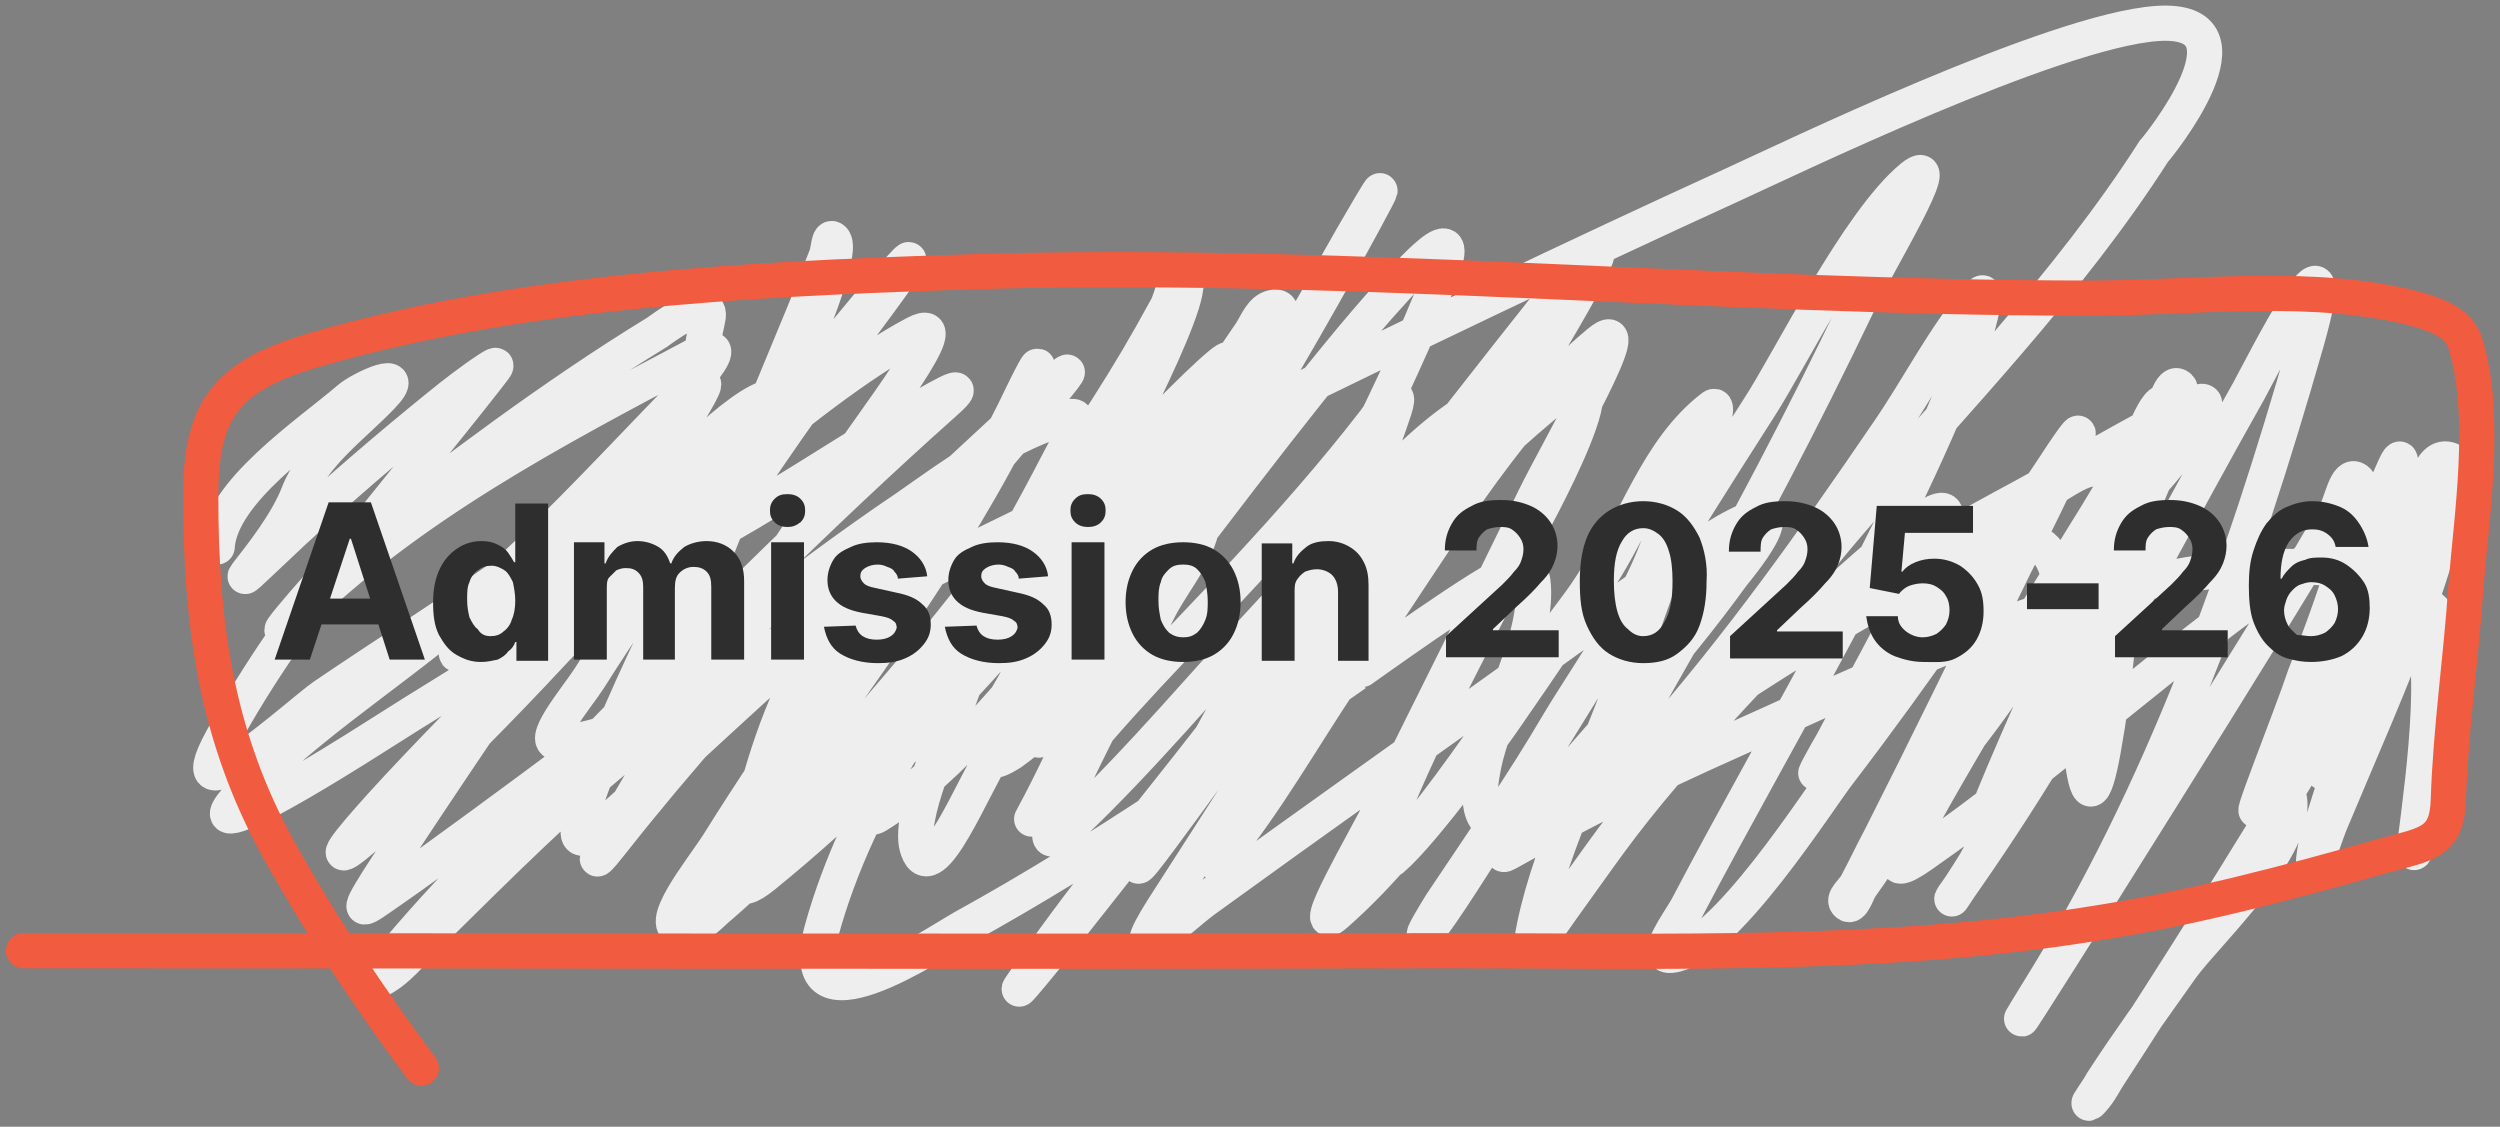 <?xml version="1.0" encoding="utf-8"?>
<!-- Generator: Adobe Illustrator 23.0.5, SVG Export Plug-In . SVG Version: 6.00 Build 0)  -->
<svg version="1.1" id="Layer_1" xmlns="http://www.w3.org/2000/svg" xmlns:xlink="http://www.w3.org/1999/xlink" x="0px" y="0px"
	 viewBox="0 0 213 96" style="enable-background:new 0 0 213 96;" xml:space="preserve">
<rect x="0" y="0" width="213" height="96" fill="#808080" stroke="none"/>
<style type="text/css">
	.st0{fill:none;stroke:#EEEEEE;stroke-width:3;stroke-linecap:round;}
	.st1{fill:none;stroke:#F15B3F;stroke-width:3;stroke-linecap:round;}
	.st2{fill:#2E2E2E;}
</style>
<path class="st0" d="M18.5,46.6c0.3-4.7,7.7-9.6,11.2-12.6c1-0.9,5.4-2.9,2.8-0.2c-2.4,2.5-5.8,4.9-7.1,8.3
	c-1.9,4.9-8.9,11.2-0.4,3.2c4-3.7,8.2-7.3,12.4-10.7c1.1-0.9,2.9-2.3,4.3-3.2c1.1-0.7,0.3,0.1-0.2,0.8C33.7,42.2,25,51.8,18.9,63
	c-4.2,7.7,6.9-2.5,8.7-3.7c9.7-6.6,19.8-12.5,28.2-20.8c4.2-4.1,3.3-6,4.5-11.3c0.6-2.6-4.3,1.1-4.3,1.1c-9,5.5-17.4,11.9-25.7,18.3
	c-1.1,0.8-9,9.9-5.3,6.2c9.9-9.7,22.1-16.1,34.2-22.5c4.9-2.6-2.9,5.3-3.2,5.6c-4.8,5-9.6,10.1-14.8,14.7
	c-6.2,5.6-13.4,10-19.4,15.8c-8.6,8.3,8.4-2.5,9.5-3.2C41.5,56.7,52,50.5,62.5,44.5c6-3.4,23.2-14.8,18-10.2
	c-11,9.8-21.3,20.2-31.6,30.7c-5.3,5.5-10.8,10.9-15.7,16.8c-0.4,0.5-1.7,2.1-1.1,1.8c1.8-0.8,3.1-2.6,4.5-4
	c5.9-5.8,11.6-11.6,18.1-16.7c8.2-6.3,17.7-10.9,25.1-18.2c3.4-3.3,5.4-7.1,7.4-11.3c3.2-6.5-1,3.4-1.2,3.7
	c-6.3,12.2-14.9,23.2-22.8,34.5c-0.9,1.2-3.8,4.7-2.7,3.7c5.7-5.2,11-10.9,16-16.8c6.4-7.5,12.3-15.3,17.7-23.5
	c2.1-3.3,3.4-5.5,5.2-8.8c0.5-0.9,0.8-3.2,1.5-2.5c1.4,1.4-7.9,18.3-8.7,20.5c-1.8,4.5-3.5,9-5.5,13.5c-0.6,1.4-3.2,4.8-2.6,6.7
	c0.3,1,1.9-0.2,2.1-0.3c6.6-4.7,11.2-13.7,15.4-20.3c5.1-8.1,10-16.4,14.6-24.9c3.9-7.2-1.7,2.5-1.9,2.9
	c-5.4,9.7-11.2,19.1-16.8,28.7c-3.6,6.2-6.1,12.8-9.5,19.1c-0.5,0.9,1-1.7,1.6-2.5c5-6.6,11-12.4,16.6-18.5
	c3.8-4.1,7.5-8.3,10.9-12.7c0,0,2.6-3.8,1.7-1c-5.5,16.8-17.9,31.8-28.7,45.5c-1,1.2-4,4.9-3.1,3.6c5-7.4,10.9-14.4,16.4-21.5
	c9.5-12.2,18.9-24.5,28.5-36.6c10.6-13.4-2.2,7.1-2.6,7.8c-7.6,12.7-32.7,49.4-23.8,37.5c3.6-4.8,6.6-10.2,10.1-15.2
	c6-8.6,12.4-20,20.6-26.8c3.7-3.1-3.4,9-5.5,13.3c-4.2,8.7-8.6,17.4-12.9,26.1c-1.5,3-6.5,11.5-4,9.3c8.1-7.1,14.3-18,20.8-26.6
	c2.4-3.2,7.6-13.3,7.6-9.3c0,5.9-6.6,14.9-9.4,19.6c-3.1,5.3-6.6,10.3-10,15.4c-0.5,0.8-1.9,3.1-1.3,2.5c1.3-1.4,4.9-7.3,5.1-7.5
	c7.8-12.4,15.4-25,23.3-37.3c2.6-4,8.4-15.8,13-19.6c3.1-2.5-3,7.4-4.7,11c-4.6,9.6-9.5,19-14.8,28.2c-1.3,2.3-10.7,18.2-2.5,9
	c7.3-8.3,13.7-17.3,19.9-26.4c2.7-3.9,4.8-8.2,7.9-11.8c0.8-0.9-0.1,2.5-0.5,3.7c-6.4,17-16.1,32.6-24.5,48.6
	c-0.7,1.2-2.8,4.1-1.4,4c4.5-0.3,12.8-13.6,14.5-15.7c6.5-8.5,12.5-17.3,18.4-26.2c0.5-0.8,2.2-3.3,1.8-2.4c-1,2.4-4.7,9.9-5.3,11
	c-3.8,7.8-7.6,15.6-11.5,23.3c-0.7,1.3-1.3,2.6-2,3.9c-0.3,0.6-1.3,1.3-0.8,1.7c0.4,0.4,0.8-0.9,1.1-1.4c1-1.4,2-2.9,3-4.4
	c5.5-8.4,10.7-16.9,16-25.5c1.4-2.2,2.7-4.5,4.1-6.7c1-1.5,2.3-6,3.2-4.4c0.8,1.5-5,13.2-5,13.4c-3,7-6.1,13.9-9.7,20.7
	c-5.5,10.4,8.7-21.9,14.4-32.2c6.5-11.8-9.7,25.2-16.2,37c-0.6,1-2.5,3.9-1.9,2.9c2.9-4.1,5.6-8.2,8.2-12.5
	c5.9-10.1,11.3-20.5,17-30.6c1-1.8,8.5-16.8,4.9-4.1c-5.5,19.2-12.2,38.2-22.8,55.2c-7.4,12,15.2-23.8,22.5-35.9
	c0.9-1.5,1.8-3.1,2.7-4.6c0.6-1,1-3.7,1.9-3c1.7,1.2-4,15.6-4.4,16.6c-1.2,3.6-5.5,14.3-3.8,10.9c3.7-7.2,6.2-15.1,9-22.6
	c0.6-1.6,1.2-3.2,1.9-4.8c0.7-1.6,1.3-3.1,0.9-0.4c-1,6.4-3.2,12.6-4.8,18.9c-0.5,2-2.3,7.8-1.4,6c2.2-4.4,3.1-10.1,4.9-14.7
	c0.8-2.1,1.6-4.1,2.5-6.1c0.8-2,1.2-6.3,3.2-5.5c0.5,0.2,0.2,1.1,0.2,1.7c-0.4,3.3-1.9,8.1-3,11c-2.2,6.1-4.9,12.1-7.4,18.1
	c-0.5,1.2-0.8,2.4-1.4,3.5c-0.2,0.4,0-0.9,0.1-1.4c0.5-2,5.7-19.3,8.5-18.4c2.4,0.8,0.3,15.4,0,17.8c-0.6,5.7,1.3-11.4,2.1-17.1
	c0.3-2.5,0.1,2.4,0.1,0.8c0-0.8,0.7-1.4,0.4-1.9c-1.6-2.6-5.6-4.4-8.4-4.7c-17.6-2.3-37.1,7.7-52.6,14.6c-6.5,2.9-12.8,6-19,9.5
	c-1.2,0.7,1.3-2.3,2.2-3.3c5.7-6.7,11.8-13.2,17-20.4c0.4-0.5,5.9-7.1,0.3-4.2c-3.8,1.9-15.6,10.7-17.8,12.2
	c-9.2,6.6-18.4,13.1-27.5,19.7c-2.3,1.7-7.3,6.7-3.5,0.7c4.7-7.3,9.4-14.6,14-21.9c14.5-23.1-2.5,3.8,9.7-15.4
	c1.1-1.8,4.8-6.5,3-5.5c-6.4,3.6-12.8,12.5-17.6,17.6c-5.6,6-10.9,12.4-16.9,18.1c-4.2,4,0-3.4,0.2-3.9c2.3-4.8,4.8-9.5,7.1-14.2
	c1.4-2.9,4.2-5.7,3.9-8.9c0-0.5-1,0-1.4,0.2c-2.5,1.7-7.5,7.2-9,8.8c-5.3,5.6-10.7,13.1-17.4,17.2c-1.5,0.9,0.4-3.6,1.3-5.1
	c4.7-8.3,9.7-16.4,14.1-24.9c0.6-1.2,2.5-4.3,1.1-4c-4.9,1.2-9.9,4.9-13.9,7.7C67.2,50,57.7,58,47.8,65.3c-2,1.5-11.2,8.3-14.4,10.5
	c-2.6,1.8-3.2,2.4-1.2-0.8c8.5-13.3,35.7-52.1,25.5-40c-5.6,6.7-24.2,25.1-17.3,19.8c4.9-3.8,9.6-8,14.3-12c1.6-1.3,8.3-8.7,11.1-9
	c0.3,0,0,0.6-0.2,0.9c-1.7,2.6-6.6,7.9-8.1,9.6c-8,8.7-16.2,17.9-25,25.8C17.2,83.9,59.8,38,78,28.4c3.9-2-3.9,7.9-6.3,11.6
	c-6.8,10.2-13.6,20.3-19.6,31c-0.5,0.9-2.5,4,0.1,0.7c5.6-7.1,11.6-13.8,17.9-20.3c6.4-6.6,13.3-12.7,20-19
	c3.9-3.7-6.9,8.3-10.1,12.6c-6.5,8.7-13,17.6-18.8,26.9c-1.4,2.2-5.6,7.3-3,7.3c1.3,0,2.3-1.3,3.3-2.1c2.2-1.9,4.3-4,6.3-6.1
	c8.4-9.1,16.1-19.1,22.7-29.6c7.3-11.6-0.4-0.1-1.6,2.3C86,49,83.5,54.6,81.4,60.4c-0.8,2.3-4.2,9.4-3.2,12c1.2,3.4,4.7-5.4,6.6-8.4
	c7.6-11.7,13.9-24.3,21.8-35.7c0.5-0.8,0.9-1.9,1.8-2.1c2.2-0.5-1.2,4.3-2.2,6.3c-4.7,9.6-10.5,18.8-16.2,27.9
	c-8,12.8,18.2-24.2,28.5-35.4c1.1-1.2,6.7-7.7,4.1-1.2c-3.9,9.9-9.1,19.5-14,28.9c-3.5,6.7-7.2,13.4-11,19.9
	c-3.3,5.7,7.8-10.5,12.1-15.5c6.8-7.8,13.8-15.8,21.8-22.5c8.9-7.4-1.5,11-1.5,11.1c-3.9,8.1-8.4,16-11.7,24.3
	c-0.4,1-0.6,3.9,0.3,3.2c2.8-2.4,8.9-10.9,10.1-12.7c2.5-3.6,5-7.3,7.4-11c3.3-4.9,5.1-11.2,9.8-14.8c0.6-0.5,0,1.6-0.2,2.3
	c-0.6,2.2-7.3,20.7-7.5,21.3c-2.3,6.5-6.6,14.9-7.7,21.9c-0.2,1.3,1.9-1.8,2.6-2.8c3.4-4.7,4.8-6.9,8.8-11.6
	c6-7.2,12.5-13.8,19.7-19.8c4.9-4.1,5.1-3,2.6,1.9c-2.6,5.2-5.4,10.3-8.1,15.4c-0.3,0.5-2.1,3.7-1.1,2.2c2.6-4.1,3.1-5,6.5-9.5
	c4.1-5.3,9.1-12.2,15.2-15.5c4.6-2.5,4.1,3.9,4.1,6.3c0,5.7-0.6,11.5-1.6,17.1c-0.8,4.4-1.4,4.5-1.9-0.1c-0.5-4.9-0.9-9.8-1.9-14.6
	c-1.3-5.8-6.6-2.5-10.4-0.6c-9.5,4.7-18.2,10.8-27.1,16.5c-3.9,2.5-13.6,10.4-11.5,0.2c0.9-4.7,4.8-11,4.2-15.8
	c-0.1-0.6-0.8-1.1-1.4-1c-2.4,0.7-13.6,8.9-13.7,8.9C104.5,65.1,93.7,72.6,82.1,79c-2.5,1.4-14.6,9.7-12.1,0.3
	c3.1-11.3,10.5-21.7,17.5-30.8c4.7-6.1,21-22.7,16.3-16.5C92.7,46.9,79.5,62.9,65.1,74.6c-2.7,2.2-2.2,0.1-1.7-2.5
	c1.1-5.4,2.7-10.8,5.3-15.6c0.6-1.1,1.4-2.1,2.1-3.1c0.5-0.8,1.8-1.8-0.2-0.3c-6.1,5.1-11.8,10.7-17.8,16c-1.3,1.1-4.6,4.5-3.2,0.2
	c3.9-11.8,10.5-22.8,15.4-34.2c1.2-2.9,2.4-5.8,3.6-8.7c0.6-1.5,1.2-3.1,1.8-4.6c0.2-0.5,0.2-1.8,0.6-1.4c1.5,1.5-7.3,20-7.9,21.3
	c-1.6,3.9-3.6,9.9-6.3,13.4c-1.7,2.2,1.8-5.3,3.2-7.7c4.5-7.5,9.7-14.6,14.9-21.6c0.8-1.1,3.3-4.5,2.3-3.5
	c-2.3,2.4-7.1,8.4-8.5,10.1c-6.5,8.2-12.9,16.5-18.5,25.4c-1.1,1.7-4.5,5.7-2.5,5.5c6.5-0.6,11.9-5.1,17.8-8
	c27.4-13.2,54.6-27,82.2-39.6C152.1,13.7,175,2.6,183.8,2c9.1-0.6,0,10.6-0.3,10.9c-7.3,11.4-16.9,21.2-25.7,31.4
	c-1.8,2.1-7,8.1-4.3,7.3c5.9-1.7,11.8-5.5,17.2-8.4c4.5-2.4,8.9-5,13.4-7.4c1.2-0.6,4.1-2.4,3.7-1.2c-0.9,3.2-6.1,8.1-7.9,10.6
	c-4.6,6.3-8.6,13.4-13.6,19.4c-1.4,1.7,2-4.1,3.3-6C171,56.5,186.7,34,185.7,33c-0.8-0.8-1.3,2-1.9,3c-2.7,4.5-8.2,13.6-10.6,17.6
	c-2.8,4.8-6.7,11.2-9.5,16.3c-0.9,1.6-4,5.8,0.1,2.9C175,65,185,55.5,196.4,47.9c19.6-12.8,3.9,10.5,0.5,16.2
	c-5.6,9.4-11.5,18.7-17.4,27.8c-0.4,0.7-0.8,1.4-1.4,2c-0.5,0.5,0.7-1.1,1-1.7c2.2-3.4,4.4-6.4,6.8-9.8c2.1-2.9,10.2-10.4,9.1-14.6"
	/>
<path class="st1" d="M35.9,91c-4.4-5.9-8.6-12.2-12.2-18.7c-5.3-9.6-6.6-19.2-6.6-30c0-7.2,2-10.2,9.4-12.4
	c17.3-5.1,36.9-6.1,54.9-6.7c32.2-1.1,64.5,2.2,96.7,2.2c8.9,0,19.3-1.4,28,1c1.7,0.5,3.5,1.2,4,3c1.8,6.1,0.5,14.4,0,20.5
	c-0.4,6.1-1.3,12.1-1.5,18.2c-0.1,3.7-1.8,3.8-5.5,4.8c-8.1,2.3-16.4,4.5-24.8,5.8c-18.1,2.9-36.7,2.3-54.9,2.3
	c-40.5,0.1-81,0-121.4,0"/>
<g>
	<path class="st2" d="M26.4,56.2h-3l4.6-13.4h3.6l4.6,13.4h-3l-3.3-10.3h-0.1L26.4,56.2z M26.2,51h7.1v2.2h-7.1V51z"/>
	<path class="st2" d="M41,56.4c-0.8,0-1.4-0.2-2.1-0.6s-1.1-1-1.5-1.7c-0.4-0.8-0.5-1.7-0.5-2.8c0-1.1,0.2-2.1,0.6-2.9
		c0.4-0.8,0.9-1.3,1.5-1.7c0.6-0.4,1.3-0.6,2-0.6c0.6,0,1,0.1,1.4,0.3c0.4,0.2,0.7,0.4,0.9,0.7c0.2,0.3,0.4,0.6,0.5,0.8h0.1v-5h2.8
		v13.4h-2.7v-1.6h-0.1c-0.1,0.3-0.3,0.6-0.6,0.8c-0.2,0.3-0.5,0.5-0.9,0.7C41.9,56.3,41.5,56.4,41,56.4z M41.8,54.2
		c0.4,0,0.8-0.1,1.1-0.4c0.3-0.2,0.6-0.6,0.7-1c0.2-0.4,0.3-1,0.3-1.6s-0.1-1.1-0.2-1.6c-0.2-0.4-0.4-0.8-0.7-1
		c-0.3-0.2-0.7-0.4-1.1-0.4c-0.5,0-0.8,0.1-1.2,0.4c-0.3,0.2-0.6,0.6-0.7,1c-0.2,0.4-0.2,0.9-0.2,1.5c0,0.6,0.1,1.1,0.2,1.5
		c0.2,0.4,0.4,0.8,0.7,1C41,54.1,41.4,54.2,41.8,54.2z"/>
	<path class="st2" d="M48.9,56.2v-10h2.6V48h0.1c0.2-0.6,0.6-1,1-1.4c0.5-0.3,1.1-0.5,1.7-0.5c0.7,0,1.3,0.2,1.8,0.5
		c0.5,0.3,0.8,0.8,1,1.4h0.1c0.2-0.6,0.6-1,1.1-1.4c0.5-0.3,1.2-0.5,1.9-0.5c0.9,0,1.7,0.3,2.3,0.9c0.6,0.6,0.9,1.4,0.9,2.5v6.7
		h-2.8v-6.2c0-0.6-0.1-1-0.4-1.3c-0.3-0.3-0.7-0.4-1.1-0.4c-0.5,0-0.9,0.2-1.2,0.5c-0.3,0.3-0.4,0.7-0.4,1.3v6.1h-2.7V50
		c0-0.5-0.1-0.9-0.4-1.2c-0.3-0.3-0.6-0.4-1.1-0.4c-0.3,0-0.6,0.1-0.8,0.2c-0.2,0.2-0.4,0.4-0.6,0.6s-0.2,0.6-0.2,1v6H48.9z"/>
	<path class="st2" d="M67.1,44.9c-0.4,0-0.8-0.1-1.1-0.4s-0.4-0.6-0.4-1c0-0.4,0.1-0.7,0.4-1c0.3-0.3,0.6-0.4,1.1-0.4
		c0.4,0,0.8,0.1,1.1,0.4s0.4,0.6,0.4,1c0,0.4-0.1,0.7-0.4,1C67.8,44.8,67.5,44.9,67.1,44.9z M65.7,56.2v-10h2.8v10H65.7z"/>
	<path class="st2" d="M79,49.1l-2.5,0.2c0-0.2-0.1-0.4-0.3-0.6c-0.1-0.2-0.3-0.3-0.6-0.4c-0.2-0.1-0.5-0.2-0.8-0.2
		c-0.4,0-0.8,0.1-1.1,0.3c-0.3,0.2-0.4,0.4-0.4,0.7c0,0.2,0.1,0.4,0.3,0.6s0.5,0.3,1,0.4l1.8,0.4c1,0.2,1.7,0.5,2.2,1
		c0.5,0.4,0.7,1,0.7,1.7c0,0.7-0.2,1.2-0.6,1.7c-0.4,0.5-0.9,0.9-1.6,1.2c-0.7,0.3-1.4,0.4-2.3,0.4c-1.3,0-2.4-0.3-3.2-0.8
		s-1.2-1.3-1.4-2.3l2.7-0.1c0.1,0.4,0.3,0.7,0.6,0.9s0.7,0.3,1.2,0.3c0.5,0,0.9-0.1,1.2-0.3c0.3-0.2,0.4-0.4,0.5-0.7
		c0-0.3-0.1-0.5-0.3-0.6c-0.2-0.2-0.5-0.3-1-0.4l-1.7-0.3c-1-0.2-1.7-0.5-2.2-1s-0.7-1.1-0.7-1.8c0-0.6,0.2-1.2,0.5-1.7
		s0.8-0.8,1.5-1.1c0.6-0.3,1.4-0.4,2.2-0.4c1.3,0,2.3,0.3,3,0.8S78.9,48.2,79,49.1z"/>
	<path class="st2" d="M89.3,49.1l-2.5,0.2c0-0.2-0.1-0.4-0.3-0.6c-0.1-0.2-0.3-0.3-0.6-0.4c-0.2-0.1-0.5-0.2-0.8-0.2
		c-0.4,0-0.8,0.1-1.1,0.3c-0.3,0.2-0.4,0.4-0.4,0.7c0,0.2,0.1,0.4,0.3,0.6s0.5,0.3,1,0.4l1.8,0.4c1,0.2,1.7,0.5,2.2,1
		c0.5,0.4,0.7,1,0.7,1.7c0,0.7-0.2,1.2-0.6,1.7c-0.4,0.5-0.9,0.9-1.6,1.2c-0.7,0.3-1.4,0.4-2.3,0.4c-1.3,0-2.4-0.3-3.2-0.8
		s-1.2-1.3-1.4-2.3l2.7-0.1c0.1,0.4,0.3,0.7,0.6,0.9s0.7,0.3,1.2,0.3c0.5,0,0.9-0.1,1.2-0.3c0.3-0.2,0.4-0.4,0.5-0.7
		c0-0.3-0.1-0.5-0.3-0.6c-0.2-0.2-0.5-0.3-1-0.4l-1.7-0.3c-1-0.2-1.7-0.5-2.2-1s-0.7-1.1-0.7-1.8c0-0.6,0.2-1.2,0.5-1.7
		s0.8-0.8,1.5-1.1c0.6-0.3,1.4-0.4,2.2-0.4c1.3,0,2.3,0.3,3,0.8S89.2,48.2,89.3,49.1z"/>
	<path class="st2" d="M92.7,44.9c-0.4,0-0.8-0.1-1.1-0.4s-0.4-0.6-0.4-1c0-0.4,0.1-0.7,0.4-1c0.3-0.3,0.6-0.4,1.1-0.4
		c0.4,0,0.8,0.1,1.1,0.4s0.4,0.6,0.4,1c0,0.4-0.1,0.7-0.4,1C93.5,44.8,93.1,44.9,92.7,44.9z M91.3,56.2v-10h2.8v10H91.3z"/>
	<path class="st2" d="M100.8,56.4c-1,0-1.9-0.2-2.6-0.6c-0.7-0.4-1.3-1-1.7-1.8c-0.4-0.8-0.6-1.7-0.6-2.7c0-1,0.2-1.9,0.6-2.7
		c0.4-0.8,1-1.4,1.7-1.8c0.7-0.4,1.6-0.6,2.6-0.6c1,0,1.9,0.2,2.6,0.6s1.3,1,1.7,1.8c0.4,0.8,0.6,1.7,0.6,2.7c0,1-0.2,1.9-0.6,2.7
		c-0.4,0.8-1,1.4-1.7,1.8S101.8,56.4,100.8,56.4z M100.8,54.3c0.5,0,0.8-0.1,1.2-0.4c0.3-0.3,0.5-0.6,0.7-1.1c0.2-0.5,0.2-1,0.2-1.6
		c0-0.6-0.1-1.1-0.2-1.6c-0.2-0.5-0.4-0.8-0.7-1.1s-0.7-0.4-1.2-0.4c-0.5,0-0.9,0.1-1.2,0.4c-0.3,0.3-0.6,0.6-0.7,1.1
		c-0.2,0.5-0.2,1-0.2,1.6c0,0.6,0.1,1.1,0.2,1.6c0.2,0.5,0.4,0.8,0.7,1.1C100,54.2,100.4,54.3,100.8,54.3z"/>
	<path class="st2" d="M110.3,50.5v5.8h-2.8v-10h2.6V48h0.1c0.2-0.6,0.6-1,1.1-1.4s1.2-0.5,1.9-0.5c0.7,0,1.3,0.2,1.8,0.5
		c0.5,0.3,0.9,0.7,1.2,1.3s0.4,1.2,0.4,2v6.4H114v-5.9c0-0.6-0.2-1.1-0.5-1.4c-0.3-0.3-0.8-0.5-1.3-0.5c-0.4,0-0.7,0.1-1,0.2
		c-0.3,0.2-0.5,0.4-0.7,0.7S110.3,50,110.3,50.5z"/>
	<path class="st2" d="M123.2,56.2v-2l4.8-4.4c0.4-0.4,0.7-0.7,1-1.1c0.3-0.3,0.5-0.6,0.6-0.9c0.1-0.3,0.2-0.6,0.2-1
		c0-0.4-0.1-0.7-0.3-1c-0.2-0.3-0.4-0.5-0.7-0.7s-0.7-0.2-1-0.2c-0.4,0-0.8,0.1-1.1,0.2c-0.3,0.2-0.5,0.4-0.7,0.7s-0.2,0.7-0.2,1.1
		h-2.7c0-0.9,0.2-1.6,0.6-2.3s0.9-1.1,1.7-1.5c0.7-0.4,1.5-0.5,2.5-0.5c1,0,1.8,0.2,2.5,0.5c0.7,0.3,1.3,0.8,1.7,1.4
		c0.4,0.6,0.6,1.3,0.6,2c0,0.5-0.1,1-0.3,1.5c-0.2,0.5-0.5,1-1.1,1.6c-0.5,0.6-1.2,1.3-2.1,2.1l-2,1.9v0.1h5.6v2.3H123.2z"/>
	<path class="st2" d="M140,56.5c-1.1,0-2.1-0.3-2.9-0.8s-1.4-1.3-1.9-2.4s-0.6-2.3-0.6-3.8c0-1.5,0.2-2.7,0.6-3.7
		c0.4-1,1.1-1.8,1.9-2.3s1.8-0.8,2.9-0.8s2.1,0.3,2.9,0.8s1.4,1.3,1.9,2.3c0.4,1,0.7,2.3,0.6,3.7c0,1.5-0.2,2.7-0.6,3.8
		s-1.1,1.8-1.9,2.4C142.1,56.3,141.1,56.5,140,56.5z M140,54.2c0.8,0,1.4-0.4,1.8-1.2c0.5-0.8,0.7-1.9,0.7-3.5c0-1-0.1-1.9-0.3-2.5
		c-0.2-0.7-0.5-1.2-0.9-1.5c-0.4-0.3-0.8-0.5-1.3-0.5c-0.8,0-1.4,0.4-1.8,1.1c-0.5,0.8-0.7,1.9-0.7,3.4c0,1,0.1,1.9,0.3,2.6
		c0.2,0.7,0.5,1.2,0.9,1.5C139.1,54,139.5,54.2,140,54.2z"/>
	<path class="st2" d="M147.4,56.2v-2l4.8-4.4c0.4-0.4,0.7-0.7,1-1.1c0.3-0.3,0.5-0.6,0.6-0.9c0.1-0.3,0.2-0.6,0.2-1
		c0-0.4-0.1-0.7-0.3-1c-0.2-0.3-0.4-0.5-0.7-0.7s-0.7-0.2-1-0.2c-0.4,0-0.8,0.1-1.1,0.2c-0.3,0.2-0.5,0.4-0.7,0.7S150,46.6,150,47
		h-2.7c0-0.9,0.2-1.6,0.6-2.3s0.9-1.1,1.7-1.5c0.7-0.4,1.5-0.5,2.5-0.5c1,0,1.8,0.2,2.5,0.5c0.7,0.3,1.3,0.8,1.7,1.4
		c0.4,0.6,0.6,1.3,0.6,2c0,0.5-0.1,1-0.3,1.5c-0.2,0.5-0.5,1-1.1,1.6c-0.5,0.6-1.2,1.3-2.1,2.1l-2,1.9v0.1h5.6v2.3H147.4z"/>
	<path class="st2" d="M163.9,56.4c-0.9,0-1.7-0.2-2.5-0.5c-0.7-0.3-1.3-0.8-1.7-1.4s-0.6-1.3-0.7-2h2.7c0,0.5,0.2,0.9,0.7,1.3
		c0.4,0.3,0.9,0.5,1.4,0.5c0.4,0,0.8-0.1,1.2-0.3c0.3-0.2,0.6-0.5,0.8-0.8c0.2-0.4,0.3-0.8,0.3-1.2c0-0.5-0.1-0.9-0.3-1.2
		c-0.2-0.4-0.5-0.6-0.8-0.8c-0.3-0.2-0.7-0.3-1.2-0.3c-0.4,0-0.8,0.1-1.1,0.2s-0.7,0.4-0.9,0.7l-2.5-0.5l0.6-7h8.2v2.3h-5.8
		l-0.3,3.3h0.1c0.2-0.3,0.6-0.6,1.1-0.8c0.5-0.2,1-0.3,1.6-0.3c0.8,0,1.5,0.2,2.2,0.6c0.6,0.4,1.1,0.9,1.5,1.6
		c0.4,0.7,0.5,1.4,0.5,2.3c0,0.9-0.2,1.7-0.6,2.4c-0.4,0.7-1,1.2-1.8,1.6S164.9,56.4,163.9,56.4z"/>
	<path class="st2" d="M178.8,49.7v2.2h-6.1v-2.2H178.8z"/>
	<path class="st2" d="M180.2,56.2v-2l4.8-4.4c0.4-0.4,0.7-0.7,1-1.1c0.3-0.3,0.5-0.6,0.6-0.9c0.1-0.3,0.2-0.6,0.2-1
		c0-0.4-0.1-0.7-0.3-1c-0.2-0.3-0.4-0.5-0.7-0.7s-0.7-0.2-1-0.2c-0.4,0-0.8,0.1-1.1,0.2c-0.3,0.2-0.5,0.4-0.7,0.7s-0.2,0.7-0.2,1.1
		h-2.7c0-0.9,0.2-1.6,0.6-2.3s0.9-1.1,1.7-1.5c0.7-0.4,1.5-0.5,2.5-0.5c1,0,1.8,0.2,2.5,0.5c0.7,0.3,1.3,0.8,1.7,1.4
		c0.4,0.6,0.6,1.3,0.6,2c0,0.5-0.1,1-0.3,1.5c-0.2,0.5-0.5,1-1.1,1.6c-0.5,0.6-1.2,1.3-2.1,2.1l-2,1.9v0.1h5.6v2.3H180.2z"/>
	<path class="st2" d="M196.9,56.4c-0.7,0-1.3-0.1-2-0.3s-1.2-0.6-1.7-1.1c-0.5-0.5-0.9-1.2-1.2-2c-0.3-0.8-0.4-1.9-0.4-3.1
		c0-1.1,0.1-2.1,0.4-3c0.3-0.9,0.6-1.6,1.1-2.3c0.5-0.6,1-1.1,1.7-1.4c0.7-0.3,1.4-0.5,2.2-0.5c0.9,0,1.7,0.2,2.4,0.5
		s1.2,0.8,1.6,1.4c0.4,0.6,0.7,1.3,0.8,2H199c-0.1-0.5-0.3-0.8-0.7-1.1s-0.8-0.4-1.3-0.4c-0.9,0-1.5,0.4-2,1.1
		c-0.5,0.8-0.7,1.8-0.7,3.1h0.1c0.2-0.4,0.5-0.7,0.8-1c0.3-0.3,0.7-0.5,1.2-0.6c0.4-0.2,0.9-0.2,1.4-0.2c0.8,0,1.5,0.2,2.1,0.6
		c0.6,0.4,1.1,0.9,1.5,1.5c0.4,0.6,0.5,1.4,0.5,2.2c0,0.9-0.2,1.7-0.6,2.4c-0.4,0.7-1,1.3-1.8,1.7C198.8,56.2,197.9,56.4,196.9,56.4
		z M196.9,54.2c0.4,0,0.8-0.1,1.2-0.3c0.3-0.2,0.6-0.5,0.8-0.8c0.2-0.4,0.3-0.8,0.3-1.2s-0.1-0.8-0.3-1.2s-0.5-0.6-0.8-0.8
		c-0.3-0.2-0.7-0.3-1.2-0.3c-0.3,0-0.6,0.1-0.9,0.2s-0.5,0.3-0.7,0.5c-0.2,0.2-0.4,0.5-0.5,0.8c-0.1,0.3-0.2,0.6-0.2,0.9
		c0,0.4,0.1,0.8,0.3,1.2c0.2,0.4,0.5,0.6,0.8,0.9C196.1,54.1,196.5,54.2,196.9,54.2z"/>
</g>
</svg>
